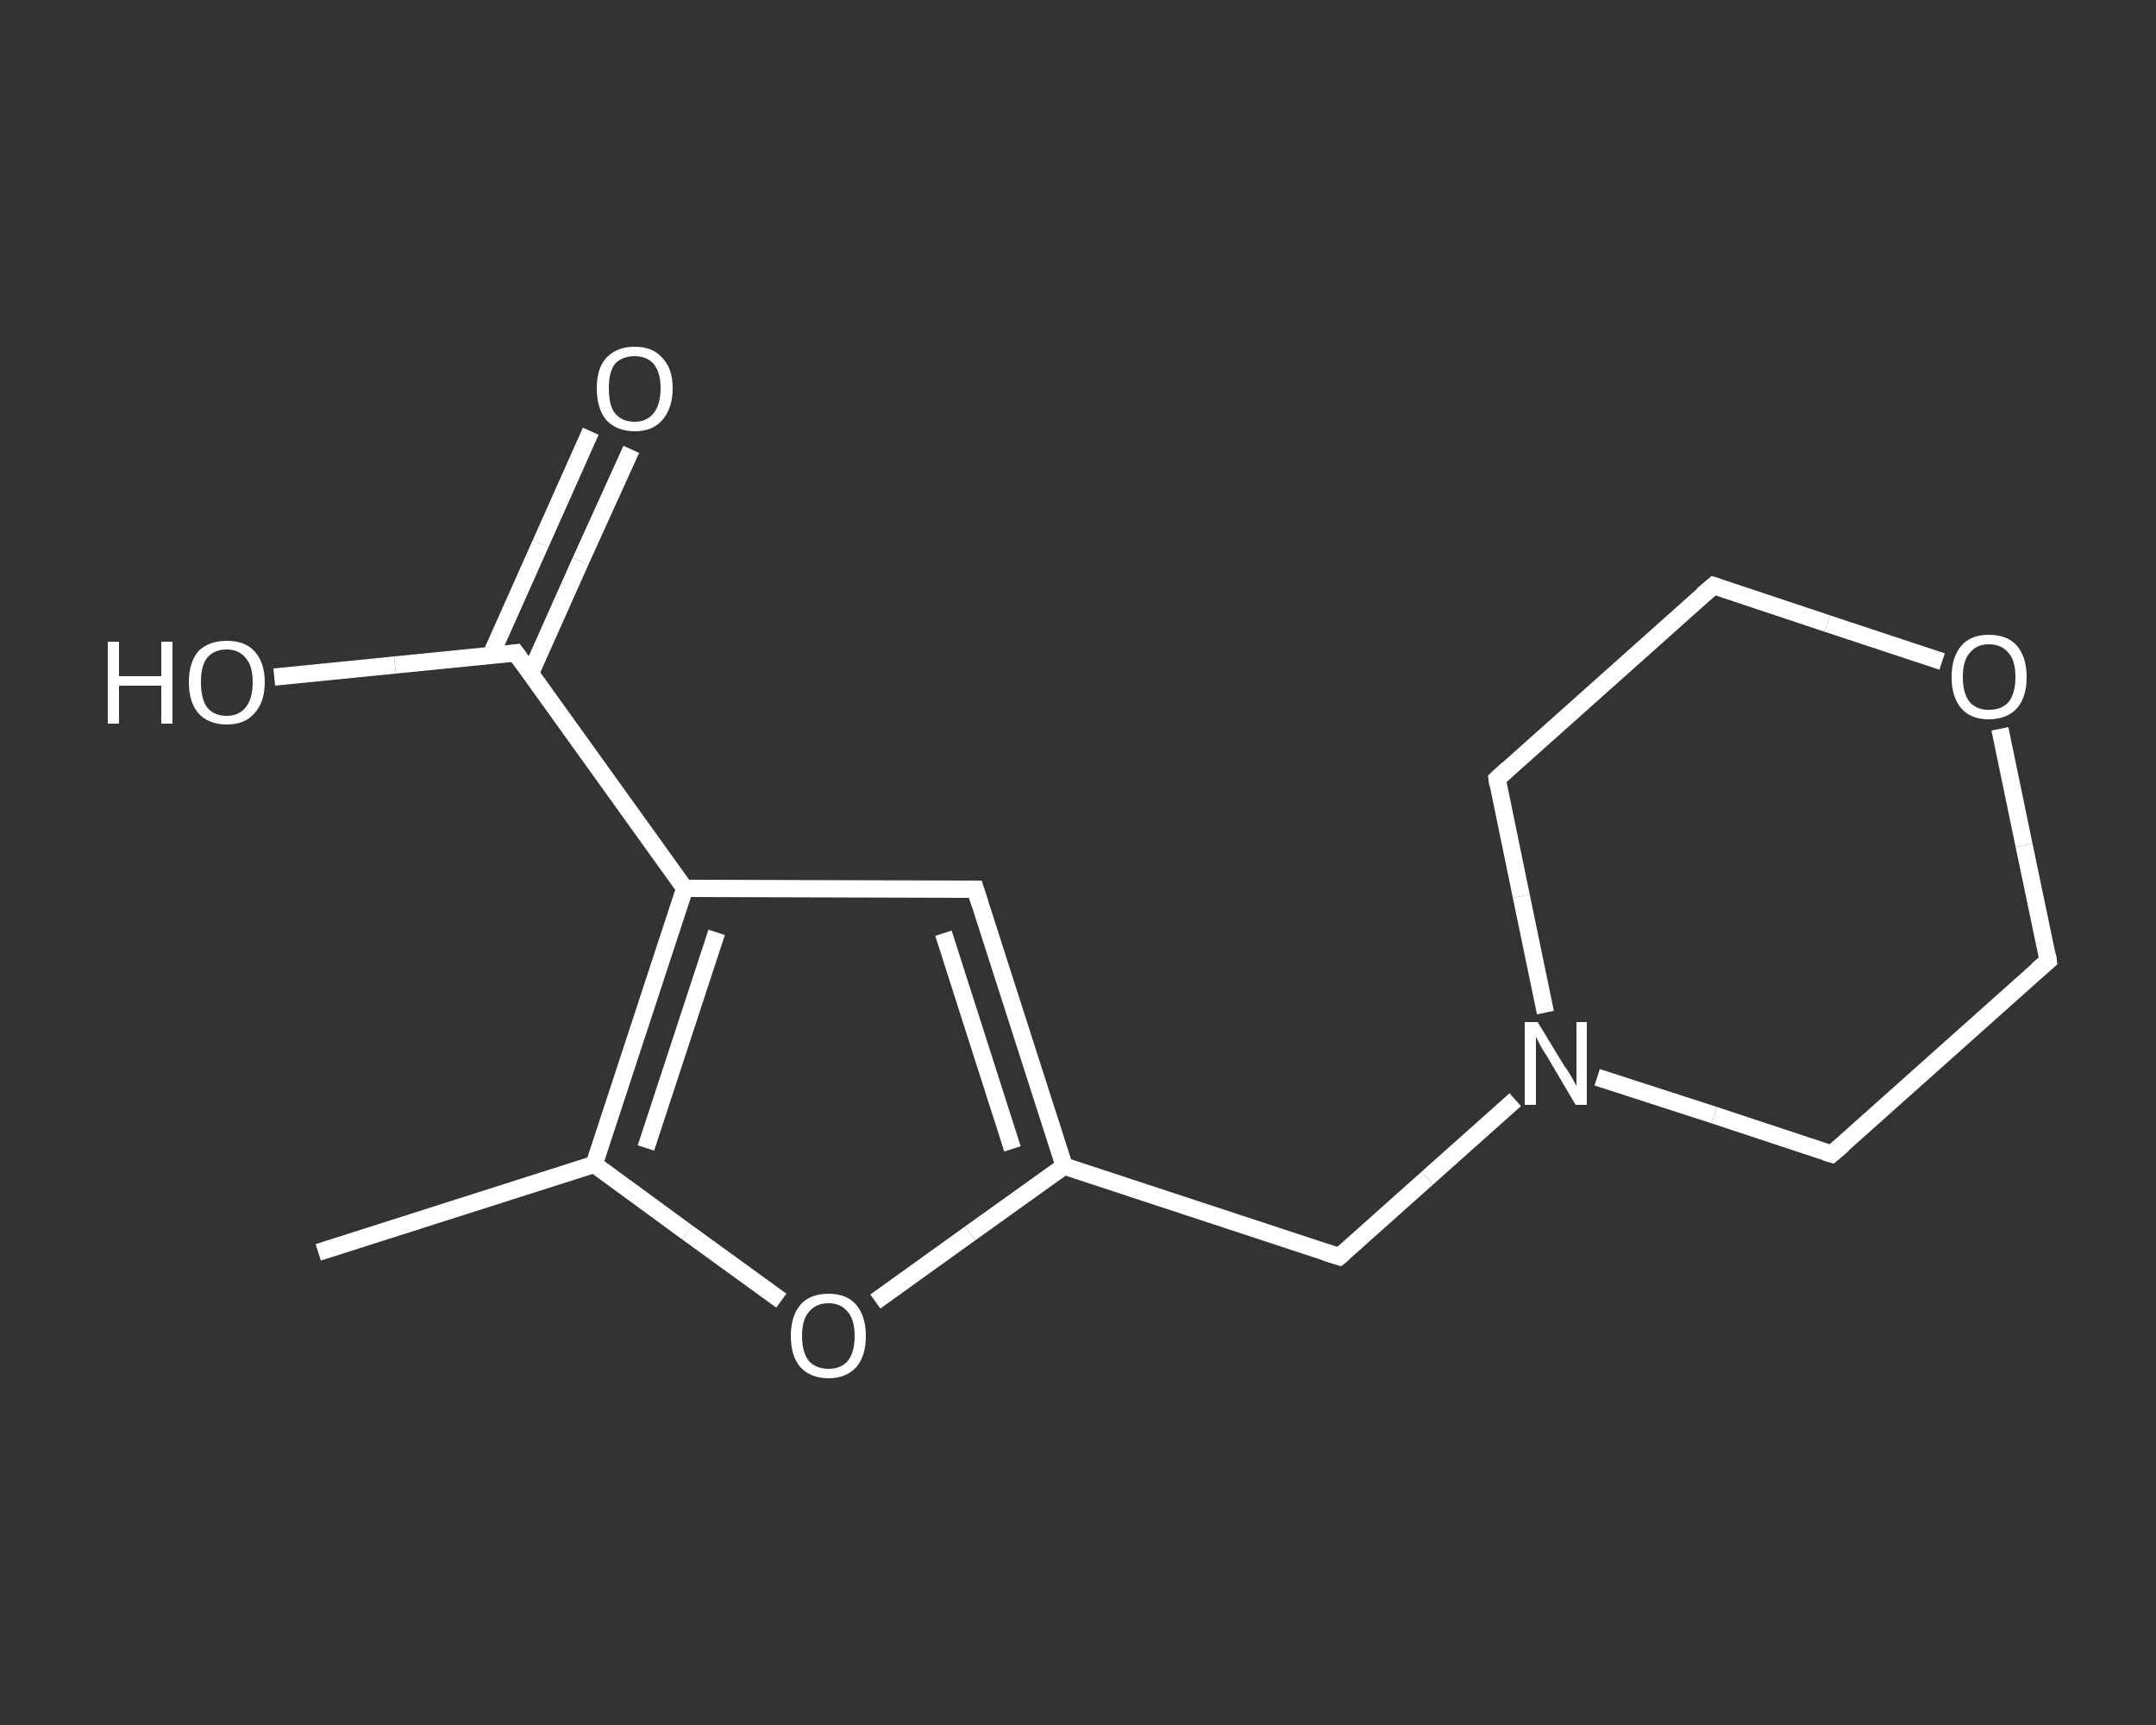 <?xml version='1.0' encoding='iso-8859-1'?>
<svg version='1.1' baseProfile='full'
              xmlns='http://www.w3.org/2000/svg'
                      xmlns:rdkit='http://www.rdkit.org/xml'
                      xmlns:xlink='http://www.w3.org/1999/xlink'
                  xml:space='preserve'
width='250px' height='200px' viewBox='0 0 250 200'>
<rect x="0" y="0" width="250" height="200" fill="#333333" stroke="none"/>
<!-- END OF HEADER -->
<rect style='opacity:1.0;fill:transparent;stroke:none' width='250.0' height='200.0' x='0.0' y='0.0'> </rect>
<path class='bond-0 atom-0 atom-1' d='M 36.9,145.2 L 68.9,135.0' style='fill:none;fill-rule:evenodd;stroke:#FFFFFF;stroke-width:2.0px;stroke-linecap:butt;stroke-linejoin:miter;stroke-opacity:1' />
<path class='bond-1 atom-1 atom-2' d='M 68.9,135.0 L 79.7,142.9' style='fill:none;fill-rule:evenodd;stroke:#FFFFFF;stroke-width:2.0px;stroke-linecap:butt;stroke-linejoin:miter;stroke-opacity:1' />
<path class='bond-1 atom-1 atom-2' d='M 79.7,142.9 L 90.6,150.8' style='fill:none;fill-rule:evenodd;stroke:#FFFFFF;stroke-width:2.0px;stroke-linecap:butt;stroke-linejoin:miter;stroke-opacity:1' />
<path class='bond-2 atom-2 atom-3' d='M 101.5,150.9 L 112.5,143.0' style='fill:none;fill-rule:evenodd;stroke:#FFFFFF;stroke-width:2.0px;stroke-linecap:butt;stroke-linejoin:miter;stroke-opacity:1' />
<path class='bond-2 atom-2 atom-3' d='M 112.5,143.0 L 123.4,135.2' style='fill:none;fill-rule:evenodd;stroke:#FFFFFF;stroke-width:2.0px;stroke-linecap:butt;stroke-linejoin:miter;stroke-opacity:1' />
<path class='bond-3 atom-3 atom-4' d='M 123.4,135.2 L 155.3,145.7' style='fill:none;fill-rule:evenodd;stroke:#FFFFFF;stroke-width:2.0px;stroke-linecap:butt;stroke-linejoin:miter;stroke-opacity:1' />
<path class='bond-4 atom-4 atom-5' d='M 155.3,145.7 L 165.5,136.6' style='fill:none;fill-rule:evenodd;stroke:#FFFFFF;stroke-width:2.0px;stroke-linecap:butt;stroke-linejoin:miter;stroke-opacity:1' />
<path class='bond-4 atom-4 atom-5' d='M 165.5,136.6 L 175.7,127.5' style='fill:none;fill-rule:evenodd;stroke:#FFFFFF;stroke-width:2.0px;stroke-linecap:butt;stroke-linejoin:miter;stroke-opacity:1' />
<path class='bond-5 atom-5 atom-6' d='M 185.2,124.9 L 198.8,129.3' style='fill:none;fill-rule:evenodd;stroke:#FFFFFF;stroke-width:2.0px;stroke-linecap:butt;stroke-linejoin:miter;stroke-opacity:1' />
<path class='bond-5 atom-5 atom-6' d='M 198.8,129.3 L 212.4,133.8' style='fill:none;fill-rule:evenodd;stroke:#FFFFFF;stroke-width:2.0px;stroke-linecap:butt;stroke-linejoin:miter;stroke-opacity:1' />
<path class='bond-6 atom-6 atom-7' d='M 212.4,133.8 L 237.5,111.4' style='fill:none;fill-rule:evenodd;stroke:#FFFFFF;stroke-width:2.0px;stroke-linecap:butt;stroke-linejoin:miter;stroke-opacity:1' />
<path class='bond-7 atom-7 atom-8' d='M 237.5,111.4 L 234.7,98.0' style='fill:none;fill-rule:evenodd;stroke:#FFFFFF;stroke-width:2.0px;stroke-linecap:butt;stroke-linejoin:miter;stroke-opacity:1' />
<path class='bond-7 atom-7 atom-8' d='M 234.7,98.0 L 231.9,84.5' style='fill:none;fill-rule:evenodd;stroke:#FFFFFF;stroke-width:2.0px;stroke-linecap:butt;stroke-linejoin:miter;stroke-opacity:1' />
<path class='bond-8 atom-8 atom-9' d='M 225.2,76.7 L 211.9,72.3' style='fill:none;fill-rule:evenodd;stroke:#FFFFFF;stroke-width:2.0px;stroke-linecap:butt;stroke-linejoin:miter;stroke-opacity:1' />
<path class='bond-8 atom-8 atom-9' d='M 211.9,72.3 L 198.7,67.9' style='fill:none;fill-rule:evenodd;stroke:#FFFFFF;stroke-width:2.0px;stroke-linecap:butt;stroke-linejoin:miter;stroke-opacity:1' />
<path class='bond-9 atom-9 atom-10' d='M 198.7,67.9 L 173.6,90.3' style='fill:none;fill-rule:evenodd;stroke:#FFFFFF;stroke-width:2.0px;stroke-linecap:butt;stroke-linejoin:miter;stroke-opacity:1' />
<path class='bond-10 atom-3 atom-11' d='M 123.4,135.2 L 113.1,103.1' style='fill:none;fill-rule:evenodd;stroke:#FFFFFF;stroke-width:2.0px;stroke-linecap:butt;stroke-linejoin:miter;stroke-opacity:1' />
<path class='bond-10 atom-3 atom-11' d='M 117.4,133.2 L 109.4,108.2' style='fill:none;fill-rule:evenodd;stroke:#FFFFFF;stroke-width:2.0px;stroke-linecap:butt;stroke-linejoin:miter;stroke-opacity:1' />
<path class='bond-11 atom-11 atom-12' d='M 113.1,103.1 L 79.4,103.0' style='fill:none;fill-rule:evenodd;stroke:#FFFFFF;stroke-width:2.0px;stroke-linecap:butt;stroke-linejoin:miter;stroke-opacity:1' />
<path class='bond-12 atom-12 atom-13' d='M 79.4,103.0 L 59.8,75.7' style='fill:none;fill-rule:evenodd;stroke:#FFFFFF;stroke-width:2.0px;stroke-linecap:butt;stroke-linejoin:miter;stroke-opacity:1' />
<path class='bond-13 atom-13 atom-14' d='M 61.5,78.1 L 67.3,65.1' style='fill:none;fill-rule:evenodd;stroke:#FFFFFF;stroke-width:2.0px;stroke-linecap:butt;stroke-linejoin:miter;stroke-opacity:1' />
<path class='bond-13 atom-13 atom-14' d='M 67.3,65.1 L 73.2,52.1' style='fill:none;fill-rule:evenodd;stroke:#FFFFFF;stroke-width:2.0px;stroke-linecap:butt;stroke-linejoin:miter;stroke-opacity:1' />
<path class='bond-13 atom-13 atom-14' d='M 56.9,76.0 L 62.7,63.0' style='fill:none;fill-rule:evenodd;stroke:#FFFFFF;stroke-width:2.0px;stroke-linecap:butt;stroke-linejoin:miter;stroke-opacity:1' />
<path class='bond-13 atom-13 atom-14' d='M 62.7,63.0 L 68.5,50.0' style='fill:none;fill-rule:evenodd;stroke:#FFFFFF;stroke-width:2.0px;stroke-linecap:butt;stroke-linejoin:miter;stroke-opacity:1' />
<path class='bond-14 atom-13 atom-15' d='M 59.8,75.7 L 45.8,77.1' style='fill:none;fill-rule:evenodd;stroke:#FFFFFF;stroke-width:2.0px;stroke-linecap:butt;stroke-linejoin:miter;stroke-opacity:1' />
<path class='bond-14 atom-13 atom-15' d='M 45.8,77.1 L 31.8,78.5' style='fill:none;fill-rule:evenodd;stroke:#FFFFFF;stroke-width:2.0px;stroke-linecap:butt;stroke-linejoin:miter;stroke-opacity:1' />
<path class='bond-15 atom-12 atom-1' d='M 79.4,103.0 L 68.9,135.0' style='fill:none;fill-rule:evenodd;stroke:#FFFFFF;stroke-width:2.0px;stroke-linecap:butt;stroke-linejoin:miter;stroke-opacity:1' />
<path class='bond-15 atom-12 atom-1' d='M 83.1,108.1 L 74.9,133.1' style='fill:none;fill-rule:evenodd;stroke:#FFFFFF;stroke-width:2.0px;stroke-linecap:butt;stroke-linejoin:miter;stroke-opacity:1' />
<path class='bond-16 atom-10 atom-5' d='M 173.6,90.3 L 176.4,103.9' style='fill:none;fill-rule:evenodd;stroke:#FFFFFF;stroke-width:2.0px;stroke-linecap:butt;stroke-linejoin:miter;stroke-opacity:1' />
<path class='bond-16 atom-10 atom-5' d='M 176.4,103.9 L 179.2,117.4' style='fill:none;fill-rule:evenodd;stroke:#FFFFFF;stroke-width:2.0px;stroke-linecap:butt;stroke-linejoin:miter;stroke-opacity:1' />
<path d='M 153.7,145.2 L 155.3,145.7 L 155.8,145.3' style='fill:none;stroke:#FFFFFF;stroke-width:2.0px;stroke-linecap:butt;stroke-linejoin:miter;stroke-opacity:1;' />
<path d='M 211.7,133.6 L 212.4,133.8 L 213.7,132.7' style='fill:none;stroke:#FFFFFF;stroke-width:2.0px;stroke-linecap:butt;stroke-linejoin:miter;stroke-opacity:1;' />
<path d='M 236.2,112.5 L 237.5,111.4 L 237.4,110.7' style='fill:none;stroke:#FFFFFF;stroke-width:2.0px;stroke-linecap:butt;stroke-linejoin:miter;stroke-opacity:1;' />
<path d='M 199.3,68.1 L 198.7,67.9 L 197.4,69.0' style='fill:none;stroke:#FFFFFF;stroke-width:2.0px;stroke-linecap:butt;stroke-linejoin:miter;stroke-opacity:1;' />
<path d='M 174.8,89.2 L 173.6,90.3 L 173.7,91.0' style='fill:none;stroke:#FFFFFF;stroke-width:2.0px;stroke-linecap:butt;stroke-linejoin:miter;stroke-opacity:1;' />
<path d='M 113.6,104.7 L 113.1,103.1 L 111.4,103.1' style='fill:none;stroke:#FFFFFF;stroke-width:2.0px;stroke-linecap:butt;stroke-linejoin:miter;stroke-opacity:1;' />
<path d='M 60.8,77.1 L 59.8,75.7 L 59.1,75.8' style='fill:none;stroke:#FFFFFF;stroke-width:2.0px;stroke-linecap:butt;stroke-linejoin:miter;stroke-opacity:1;' />
<path class='atom-2' d='M 91.7 154.9
Q 91.7 152.6, 92.8 151.3
Q 93.9 150.0, 96.1 150.0
Q 98.2 150.0, 99.3 151.3
Q 100.4 152.6, 100.4 154.9
Q 100.4 157.2, 99.3 158.5
Q 98.1 159.8, 96.1 159.8
Q 94.0 159.8, 92.8 158.5
Q 91.7 157.2, 91.7 154.9
M 96.1 158.7
Q 97.5 158.7, 98.3 157.8
Q 99.1 156.8, 99.1 154.9
Q 99.1 153.0, 98.3 152.1
Q 97.5 151.1, 96.1 151.1
Q 94.6 151.1, 93.8 152.1
Q 93.0 153.0, 93.0 154.9
Q 93.0 156.8, 93.8 157.8
Q 94.6 158.7, 96.1 158.7
' fill='#FFFFFF'/>
<path class='atom-5' d='M 178.3 118.5
L 181.4 123.6
Q 181.8 124.1, 182.3 125.0
Q 182.8 125.9, 182.8 125.9
L 182.8 118.5
L 184.0 118.5
L 184.0 128.1
L 182.7 128.1
L 179.4 122.5
Q 179.0 121.9, 178.6 121.2
Q 178.2 120.4, 178.1 120.2
L 178.1 128.1
L 176.8 128.1
L 176.8 118.5
L 178.3 118.5
' fill='#FFFFFF'/>
<path class='atom-8' d='M 226.3 78.5
Q 226.3 76.2, 227.4 74.9
Q 228.5 73.6, 230.6 73.6
Q 232.8 73.6, 233.9 74.9
Q 235.0 76.2, 235.0 78.5
Q 235.0 80.8, 233.9 82.1
Q 232.7 83.4, 230.6 83.4
Q 228.5 83.4, 227.4 82.1
Q 226.3 80.8, 226.3 78.5
M 230.6 82.3
Q 232.1 82.3, 232.9 81.4
Q 233.7 80.4, 233.7 78.5
Q 233.7 76.6, 232.9 75.7
Q 232.1 74.7, 230.6 74.7
Q 229.2 74.7, 228.4 75.7
Q 227.6 76.6, 227.6 78.5
Q 227.6 80.4, 228.4 81.4
Q 229.2 82.3, 230.6 82.3
' fill='#FFFFFF'/>
<path class='atom-14' d='M 69.2 45.0
Q 69.2 42.7, 70.3 41.5
Q 71.5 40.2, 73.6 40.2
Q 75.7 40.2, 76.8 41.5
Q 78.0 42.7, 78.0 45.0
Q 78.0 47.3, 76.8 48.7
Q 75.7 50.0, 73.6 50.0
Q 71.5 50.0, 70.3 48.7
Q 69.2 47.4, 69.2 45.0
M 73.6 48.9
Q 75.0 48.9, 75.8 47.9
Q 76.6 46.9, 76.6 45.0
Q 76.6 43.2, 75.8 42.2
Q 75.0 41.3, 73.6 41.3
Q 72.1 41.3, 71.3 42.2
Q 70.6 43.1, 70.6 45.0
Q 70.6 47.0, 71.3 47.9
Q 72.1 48.9, 73.6 48.9
' fill='#FFFFFF'/>
<path class='atom-15' d='M 12.5 74.4
L 13.8 74.4
L 13.8 78.4
L 18.7 78.4
L 18.7 74.4
L 20.0 74.4
L 20.0 83.9
L 18.7 83.9
L 18.7 79.5
L 13.8 79.5
L 13.8 83.9
L 12.5 83.9
L 12.5 74.4
' fill='#FFFFFF'/>
<path class='atom-15' d='M 21.9 79.1
Q 21.9 76.8, 23.0 75.5
Q 24.2 74.3, 26.3 74.3
Q 28.4 74.3, 29.5 75.5
Q 30.7 76.8, 30.7 79.1
Q 30.7 81.4, 29.5 82.7
Q 28.4 84.0, 26.3 84.0
Q 24.2 84.0, 23.0 82.7
Q 21.9 81.4, 21.9 79.1
M 26.3 83.0
Q 27.7 83.0, 28.5 82.0
Q 29.3 81.0, 29.3 79.1
Q 29.3 77.2, 28.5 76.3
Q 27.7 75.3, 26.3 75.3
Q 24.8 75.3, 24.0 76.3
Q 23.3 77.2, 23.3 79.1
Q 23.3 81.0, 24.0 82.0
Q 24.8 83.0, 26.3 83.0
' fill='#FFFFFF'/>
</svg>
